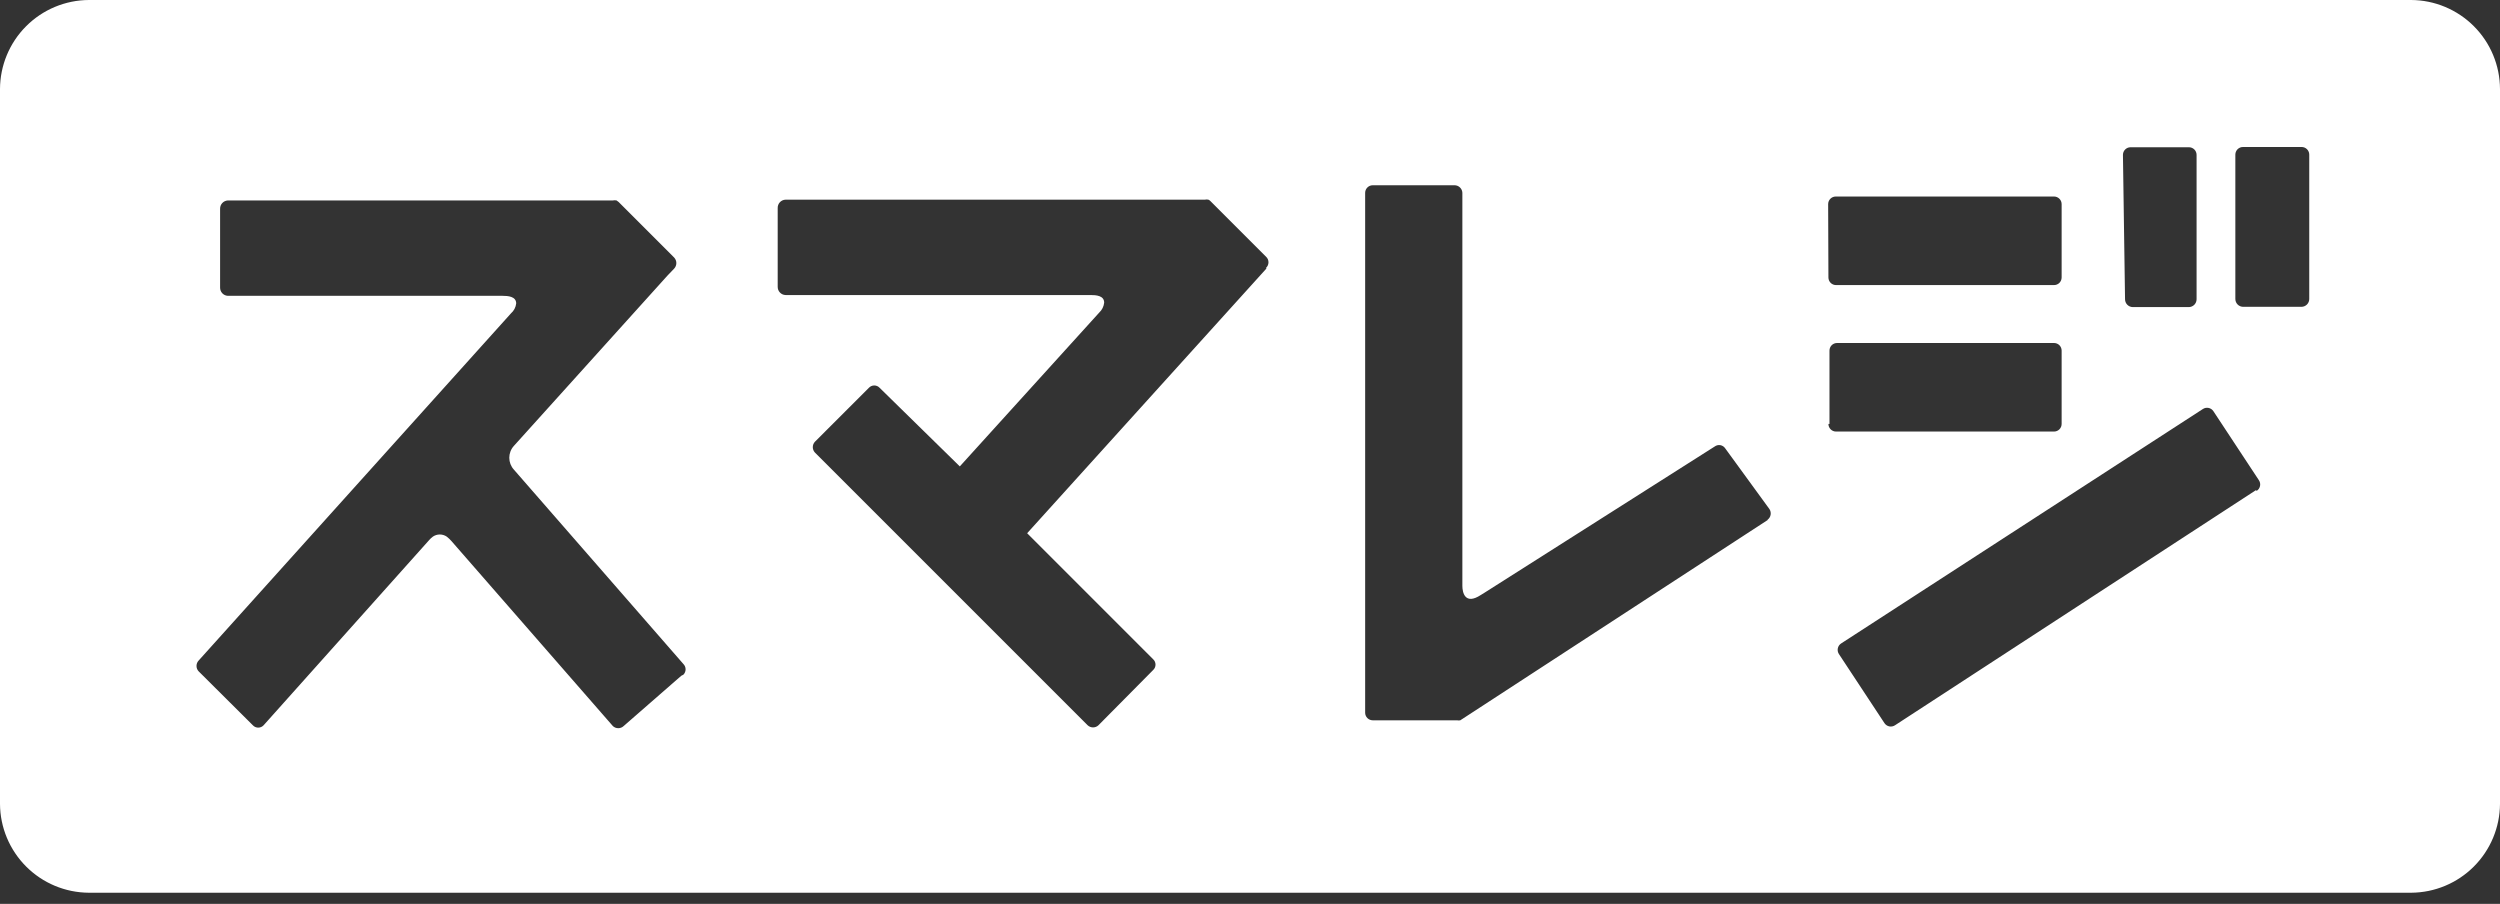 <svg width="130" height="47" viewBox="0 0 130 47" fill="none" xmlns="http://www.w3.org/2000/svg">
<rect x="0" y="0" width="130" height="47" fill="#333333" stroke="none"/>
<path d="M125.435 0H4.619C3.394 0.007 2.221 0.498 1.356 1.366C0.491 2.233 0.004 3.407 0 4.633V41.803C0.007 43.026 0.496 44.196 1.361 45.061C2.225 45.926 3.396 46.415 4.619 46.422H125.381C126.604 46.415 127.775 45.926 128.639 45.061C129.504 44.196 129.993 43.026 130 41.803V4.633C129.996 3.407 129.509 2.233 128.644 1.366C127.779 0.498 126.606 0.007 125.381 0H125.435ZM110.393 8.053C110.393 7.948 110.435 7.847 110.509 7.773C110.583 7.699 110.683 7.657 110.788 7.657H113.827C113.931 7.657 114.032 7.699 114.106 7.773C114.18 7.847 114.222 7.948 114.222 8.053V15.56C114.222 15.666 114.181 15.768 114.107 15.845C114.033 15.921 113.933 15.965 113.827 15.969H110.897C110.791 15.965 110.691 15.921 110.617 15.845C110.543 15.768 110.502 15.666 110.502 15.56L110.393 8.053ZM95.064 10.614C95.064 10.509 95.106 10.409 95.18 10.335C95.254 10.261 95.355 10.219 95.46 10.219H106.81C106.914 10.219 107.015 10.261 107.089 10.335C107.163 10.409 107.205 10.509 107.205 10.614V14.429C107.205 14.534 107.163 14.635 107.089 14.709C107.015 14.783 106.914 14.824 106.81 14.824H95.473C95.368 14.824 95.268 14.783 95.194 14.709C95.12 14.635 95.078 14.534 95.078 14.429L95.064 10.614ZM35.426 35.14L32.428 37.756C32.353 37.827 32.253 37.866 32.149 37.866C32.045 37.866 31.946 37.827 31.87 37.756L23.477 28.137C23.402 28.052 23.32 27.975 23.231 27.905C23.125 27.832 22.999 27.793 22.87 27.793C22.741 27.793 22.616 27.832 22.509 27.905C22.439 27.957 22.375 28.016 22.318 28.082L13.707 37.715C13.671 37.754 13.628 37.784 13.58 37.805C13.532 37.826 13.48 37.837 13.428 37.837C13.376 37.837 13.324 37.826 13.275 37.805C13.227 37.784 13.184 37.754 13.149 37.715L10.328 34.908C10.257 34.833 10.218 34.733 10.218 34.629C10.218 34.525 10.257 34.425 10.328 34.35L26.57 16.296C26.722 16.164 26.82 15.979 26.842 15.778C26.842 15.41 26.406 15.383 26.134 15.383H11.854C11.799 15.381 11.744 15.369 11.693 15.346C11.643 15.323 11.597 15.29 11.559 15.25C11.521 15.209 11.492 15.162 11.472 15.11C11.453 15.058 11.444 15.002 11.445 14.947V10.859C11.444 10.804 11.453 10.749 11.472 10.697C11.492 10.645 11.521 10.597 11.559 10.557C11.597 10.516 11.643 10.484 11.693 10.461C11.744 10.438 11.799 10.425 11.854 10.423H31.87C31.933 10.41 31.998 10.41 32.061 10.423L32.17 10.505L35.058 13.394C35.13 13.472 35.17 13.574 35.17 13.68C35.17 13.786 35.13 13.888 35.058 13.966L34.718 14.32L26.719 23.19C26.567 23.358 26.483 23.577 26.483 23.804C26.483 24.03 26.567 24.249 26.719 24.417L35.535 34.527C35.609 34.601 35.651 34.701 35.651 34.806C35.651 34.911 35.609 35.011 35.535 35.085L35.426 35.14ZM65.852 13.966L53.412 27.728L59.965 34.282C60.004 34.317 60.034 34.36 60.055 34.408C60.076 34.457 60.087 34.508 60.087 34.561C60.087 34.613 60.076 34.665 60.055 34.713C60.034 34.761 60.004 34.804 59.965 34.84L57.118 37.715C57.042 37.786 56.942 37.825 56.838 37.825C56.735 37.825 56.635 37.786 56.559 37.715L42.375 23.531C42.304 23.455 42.265 23.355 42.265 23.252C42.265 23.148 42.304 23.048 42.375 22.972L45.182 20.166C45.218 20.127 45.261 20.097 45.309 20.076C45.357 20.055 45.409 20.044 45.461 20.044C45.514 20.044 45.565 20.055 45.614 20.076C45.662 20.097 45.705 20.127 45.74 20.166L49.91 24.253L57.159 16.255C57.305 16.12 57.397 15.936 57.417 15.737C57.417 15.369 56.995 15.342 56.709 15.342H40.849C40.794 15.34 40.739 15.328 40.688 15.305C40.638 15.282 40.592 15.249 40.554 15.209C40.516 15.168 40.487 15.121 40.467 15.069C40.448 15.017 40.438 14.962 40.44 14.906V10.819C40.438 10.763 40.448 10.708 40.467 10.656C40.487 10.604 40.516 10.556 40.554 10.516C40.592 10.475 40.638 10.443 40.688 10.42C40.739 10.397 40.794 10.384 40.849 10.383H62.65C62.712 10.369 62.778 10.369 62.84 10.383C62.882 10.402 62.919 10.43 62.949 10.464L65.838 13.353C65.877 13.39 65.908 13.434 65.929 13.483C65.95 13.533 65.961 13.585 65.961 13.639C65.961 13.693 65.95 13.745 65.929 13.795C65.908 13.844 65.877 13.888 65.838 13.925L65.852 13.966ZM91.931 27.033L75.934 37.456C75.881 37.468 75.825 37.468 75.771 37.456H71.383C71.279 37.456 71.178 37.415 71.104 37.34C71.03 37.266 70.988 37.166 70.988 37.061V10.028C70.988 9.923 71.03 9.823 71.104 9.749C71.178 9.675 71.279 9.633 71.383 9.633H75.635C75.741 9.633 75.843 9.674 75.919 9.748C75.995 9.822 76.04 9.922 76.043 10.028V30.466C76.043 30.807 76.18 31.475 76.997 30.943L77.174 30.834L89.165 23.218C89.206 23.187 89.254 23.165 89.304 23.153C89.354 23.141 89.407 23.139 89.458 23.148C89.509 23.157 89.557 23.177 89.601 23.205C89.644 23.233 89.681 23.27 89.71 23.313L92.012 26.474C92.07 26.563 92.091 26.671 92.071 26.776C92.051 26.88 91.991 26.972 91.903 27.033H91.931ZM95.133 22.046V18.231C95.133 18.126 95.174 18.026 95.248 17.951C95.322 17.877 95.423 17.836 95.528 17.836H106.81C106.914 17.836 107.015 17.877 107.089 17.951C107.163 18.026 107.205 18.126 107.205 18.231V22.046C107.205 22.151 107.163 22.251 107.089 22.325C107.015 22.399 106.914 22.441 106.81 22.441H95.473C95.368 22.441 95.268 22.399 95.194 22.325C95.12 22.251 95.078 22.151 95.078 22.046H95.133ZM117.301 25.493L98.539 37.715C98.452 37.772 98.346 37.793 98.244 37.773C98.142 37.752 98.052 37.692 97.994 37.606L95.623 34.009C95.566 33.922 95.545 33.816 95.566 33.714C95.586 33.612 95.646 33.522 95.732 33.464L114.549 21.269C114.636 21.212 114.742 21.191 114.844 21.212C114.946 21.232 115.036 21.292 115.094 21.378L117.465 24.975C117.522 25.062 117.543 25.168 117.522 25.27C117.502 25.372 117.442 25.462 117.356 25.52L117.301 25.493ZM120.081 15.547C120.081 15.655 120.038 15.759 119.961 15.836C119.884 15.912 119.78 15.955 119.672 15.955H116.647C116.539 15.955 116.435 15.912 116.358 15.836C116.281 15.759 116.238 15.655 116.238 15.547V8.039C116.238 7.986 116.249 7.933 116.27 7.885C116.29 7.836 116.321 7.792 116.359 7.755C116.397 7.718 116.442 7.689 116.492 7.67C116.541 7.651 116.594 7.642 116.647 7.644H119.672C119.725 7.642 119.778 7.651 119.827 7.67C119.877 7.689 119.922 7.718 119.96 7.755C119.998 7.792 120.029 7.836 120.049 7.885C120.07 7.933 120.081 7.986 120.081 8.039V15.547Z" fill="white"/>
</svg>
